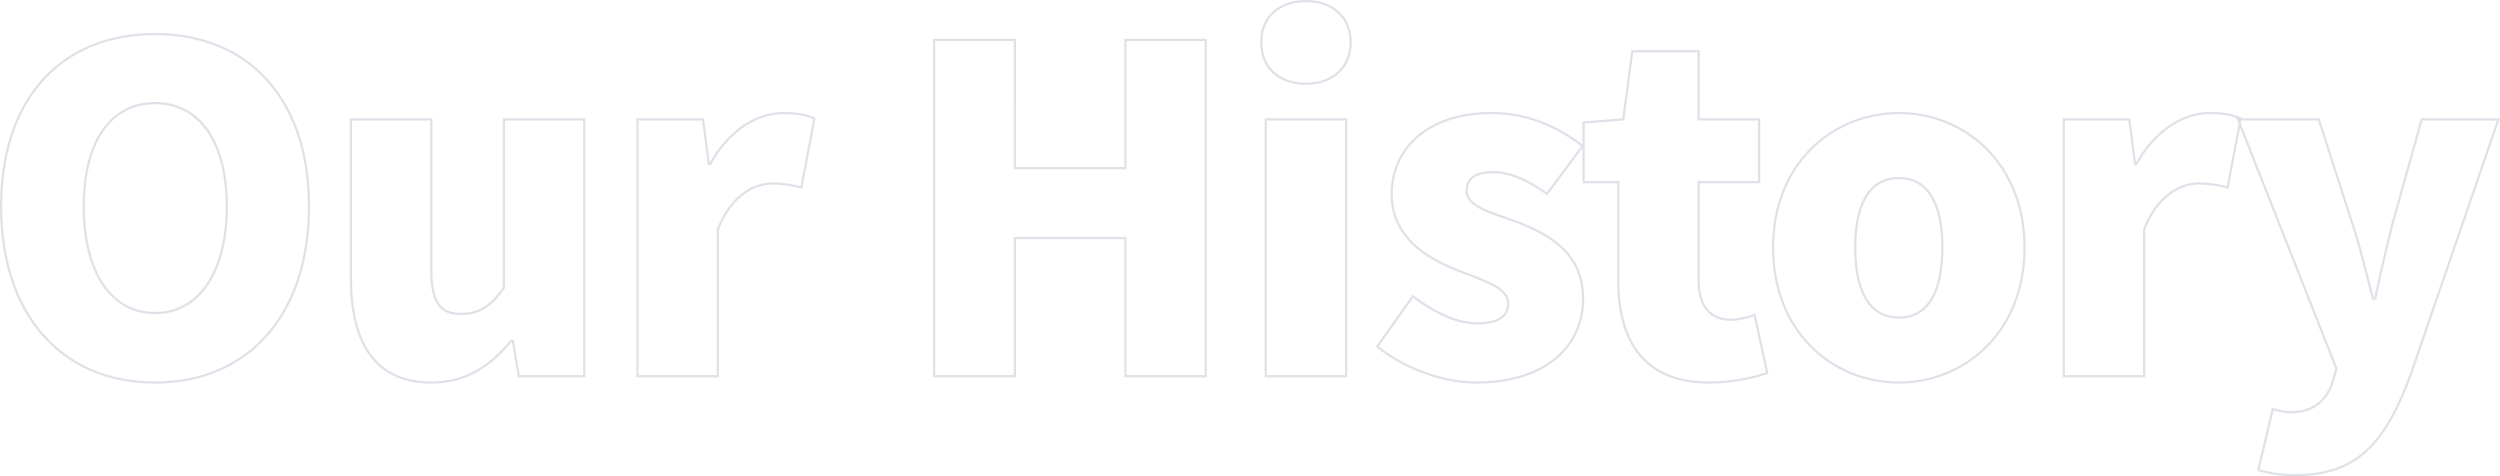 <svg xmlns="http://www.w3.org/2000/svg" width="1107.801" height="211" viewBox="0 0 1107.801 211">
  <path id="パス_4881" data-name="パス 4881" d="M478.8,234.8c40.6,0,68.2-29.2,68.2-78,0-48.6-27.6-76.4-68.2-76.4s-68.2,27.6-68.2,76.4S438.2,234.8,478.8,234.8Zm0-30.8c-19.6,0-31.6-18.4-31.6-47.2s12-45.8,31.6-45.8,31.8,17,31.8,45.8S498.4,204,478.8,204Zm122.4,30.8c15.4,0,26-7.2,35.4-18.4h.8L640,232h29V118.2H633.4v74.6c-6,8.4-11,11.6-19,11.6-9,0-13.2-4.6-13.2-20.2v-66H565.6v70.4C565.6,217,576.2,234.8,601.2,234.8Zm91.4-2.8h35.6V167c5.8-15,16-20.4,24.4-20.4a49.089,49.089,0,0,1,12.6,1.8l5.8-30.6c-3.2-1.4-7-2.4-13.8-2.4-11.4,0-24,7.4-32.4,22.6h-.6l-2.6-19.8h-29ZM824,232h35.8V170.8h49V232h35.6V83H908.8v56.8h-49V83H824Zm147,0h35.6V118.2H971Zm17.8-129.6c11.8,0,19.8-7.2,19.8-18.4,0-11-8-18.2-19.8-18.2C976.8,65.8,969,73,969,84,969,95.2,976.8,102.4,988.8,102.4Zm75.4,132.4c31,0,47.4-16.2,47.4-37.2,0-20.6-15.8-28.8-30-34.2-11.8-4.2-21.6-6.8-21.6-13.6,0-5.4,3.8-8.2,12-8.2,7.4,0,15.4,3.8,23.6,9.6l15.8-21.2c-9.6-7.4-22.8-14.6-40.6-14.6-26.6,0-44,14.6-44,36,0,19,15.4,28.2,29,33.6,11.6,4.6,22.6,7.8,22.6,14.6,0,5.6-4,9-13.4,9-9,0-18.4-4.2-28.8-12l-15.8,22.2C1032,228.4,1049.4,234.8,1064.2,234.8Zm103.2,0a83.7,83.7,0,0,0,25.8-4.2l-5.6-25.8a33.089,33.089,0,0,1-10.4,2.2c-8.4,0-14.4-5-14.4-17.6V146h26.8V118.2h-26.8V88h-29.4l-4,30.2-17.6,1.4V146h15.4v43.8C1127.2,216.6,1138.8,234.8,1167.4,234.8Zm84.2,0c28.8,0,55.6-22,55.6-59.8,0-37.6-26.8-59.6-55.6-59.6-29,0-55.8,22-55.8,59.6C1195.8,212.8,1222.6,234.8,1251.6,234.8Zm0-28.8c-13.4,0-19.4-12-19.4-31,0-18.8,6-30.8,19.4-30.8,13.2,0,19.2,12,19.2,30.8C1270.8,194,1264.8,206,1251.6,206Zm73,26h35.6V167c5.8-15,16-20.4,24.4-20.4a49.089,49.089,0,0,1,12.6,1.8l5.8-30.6c-3.2-1.4-7-2.4-13.8-2.4-11.4,0-24,7.4-32.4,22.6h-.6l-2.6-19.8h-29Zm103,43.8c27,0,39.4-14.4,50.4-43.6l39.2-114h-34L1470,165.4c-2.6,10.8-5.2,21.4-7.4,32.2h-1c-3-11.2-5.4-21.8-8.8-32.2l-15.2-47.2h-35.8l43.6,110.4-1.6,5.8c-2.6,8-8.2,13.6-19,13.6-2.6,0-5.6-1-7.6-1.4l-6.4,27A55.157,55.157,0,0,0,1427.6,275.8Z" transform="translate(-410.1 -65.3)" fill="none" stroke="#bec4d1" stroke-width="1" opacity="0.5" style="mix-blend-mode: multiply;isolation: isolate"/>
</svg>
